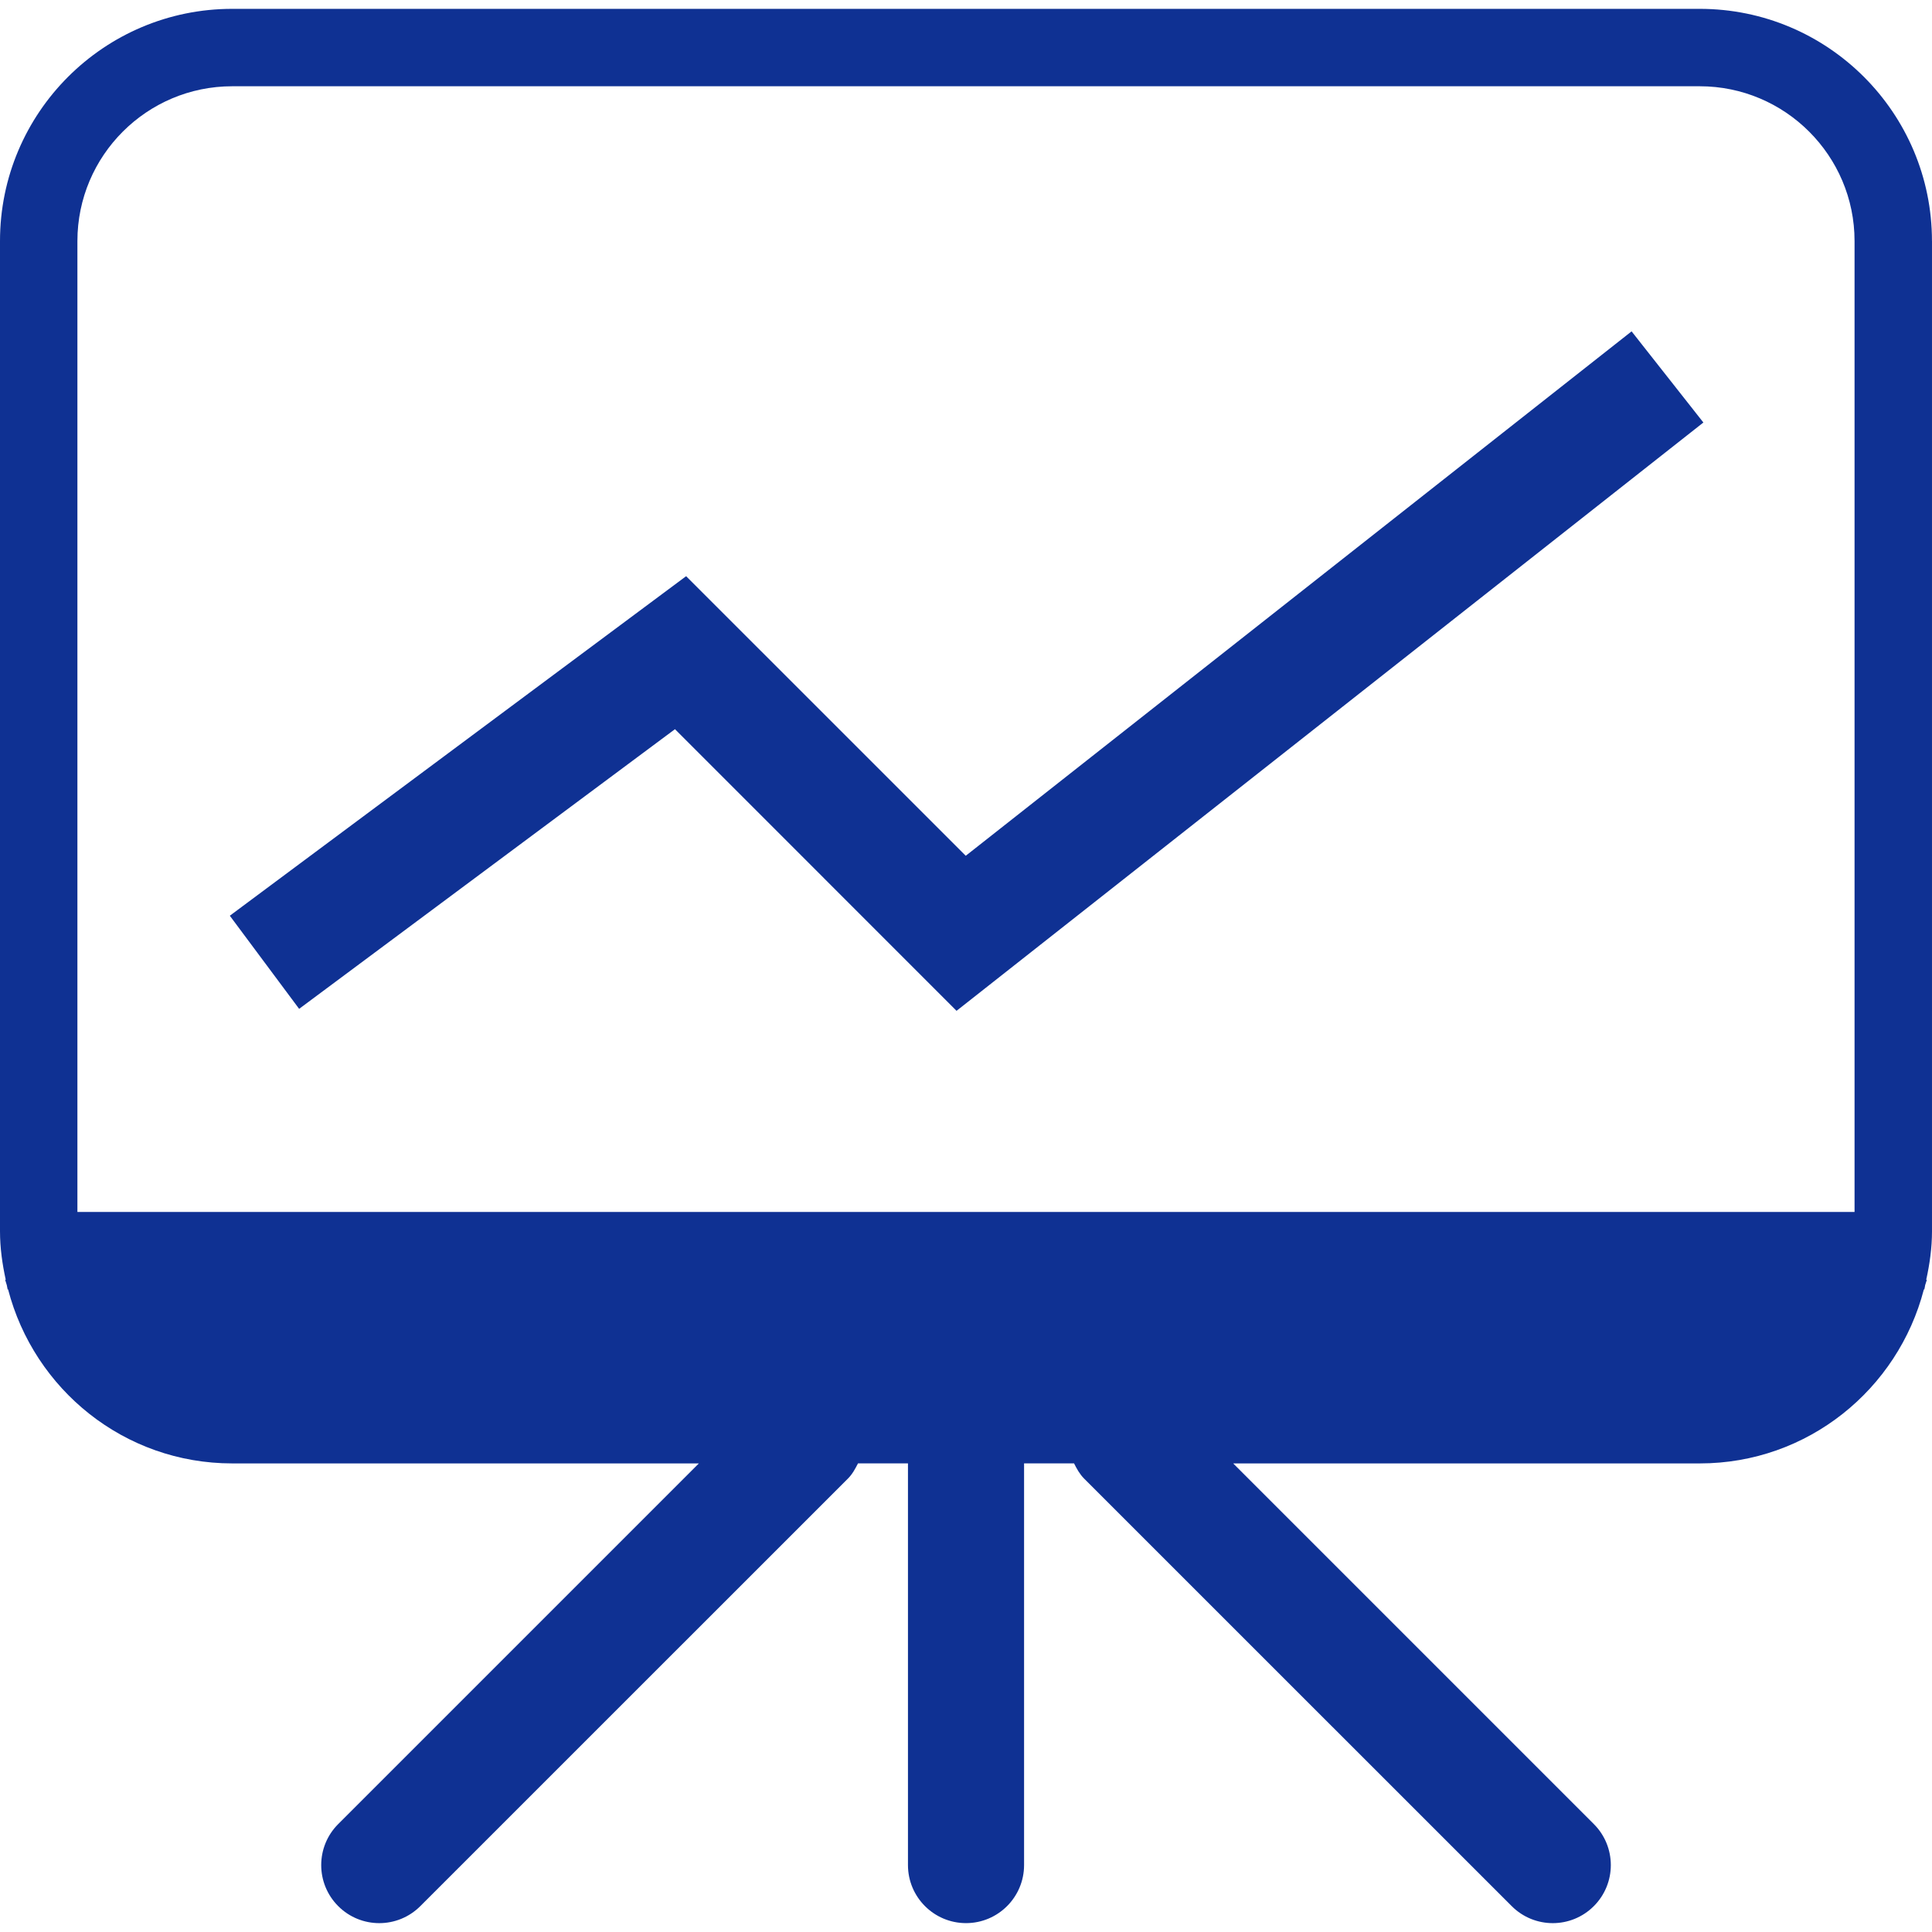 <?xml version="1.0" encoding="iso-8859-1"?>
<!-- Generator: Adobe Illustrator 19.1.0, SVG Export Plug-In . SVG Version: 6.00 Build 0)  -->
<svg xmlns="http://www.w3.org/2000/svg" xmlns:xlink="http://www.w3.org/1999/xlink" version="1.1" id="Capa_1" x="0px" y="0px" viewBox="0 0 320.821 320.821" style="enable-background:new 0 0 320.821 320.821;" xml:space="preserve" width="512px" height="512px">
<g>
	<path d="M320.815,40.031c0-21.292-17.275-38.561-38.561-38.561H38.561C17.269,1.47,0,18.739,0,40.031v164.418   c0,2.789,0.386,5.463,0.951,8.059H0.855c0.071,0.315,0.199,0.591,0.276,0.906c0.058,0.225,0.077,0.476,0.135,0.701h0.077   c4.312,16.594,19.281,28.895,37.218,28.895h77.488l-59.885,59.885c-3.766,3.766-3.766,9.865,0,13.631s9.865,3.766,13.631,0   l71.01-70.997c0.739-0.739,1.215-1.632,1.671-2.526h8.297v66.704c0,5.321,4.319,9.64,9.64,9.64s9.64-4.319,9.64-9.64v-66.704h8.297   c0.45,0.893,0.932,1.78,1.671,2.526l71.01,70.997c3.766,3.766,9.865,3.766,13.631,0c3.766-3.766,3.766-9.865,0-13.631   l-59.885-59.885h77.488c17.924,0,32.905-12.301,37.205-28.895h0.077c0.064-0.225,0.09-0.476,0.135-0.701   c0.077-0.315,0.212-0.591,0.276-0.906h-0.096c0.572-2.596,0.958-5.27,0.958-8.059V40.031H320.815z M12.854,40.031   c0-14.178,11.53-25.707,25.707-25.707h243.693c14.178,0,25.707,11.53,25.707,25.707v161.224H12.854V40.031z M270.936,55.025   l11.922,15.135l-124.019,97.694l-46.755-46.768l-62.411,46.44l-11.51-15.463l75.772-56.383l46.434,46.427L270.936,55.025z" fill="#0f3193"/>
</g>
<g>
</g>
<g>
</g>
<g>
</g>
<g>
</g>
<g>
</g>
<g>
</g>
<g>
</g>
<g>
</g>
<g>
</g>
<g>
</g>
<g>
</g>
<g>
</g>
<g>
</g>
<g>
</g>
<g>
</g>
</svg>
